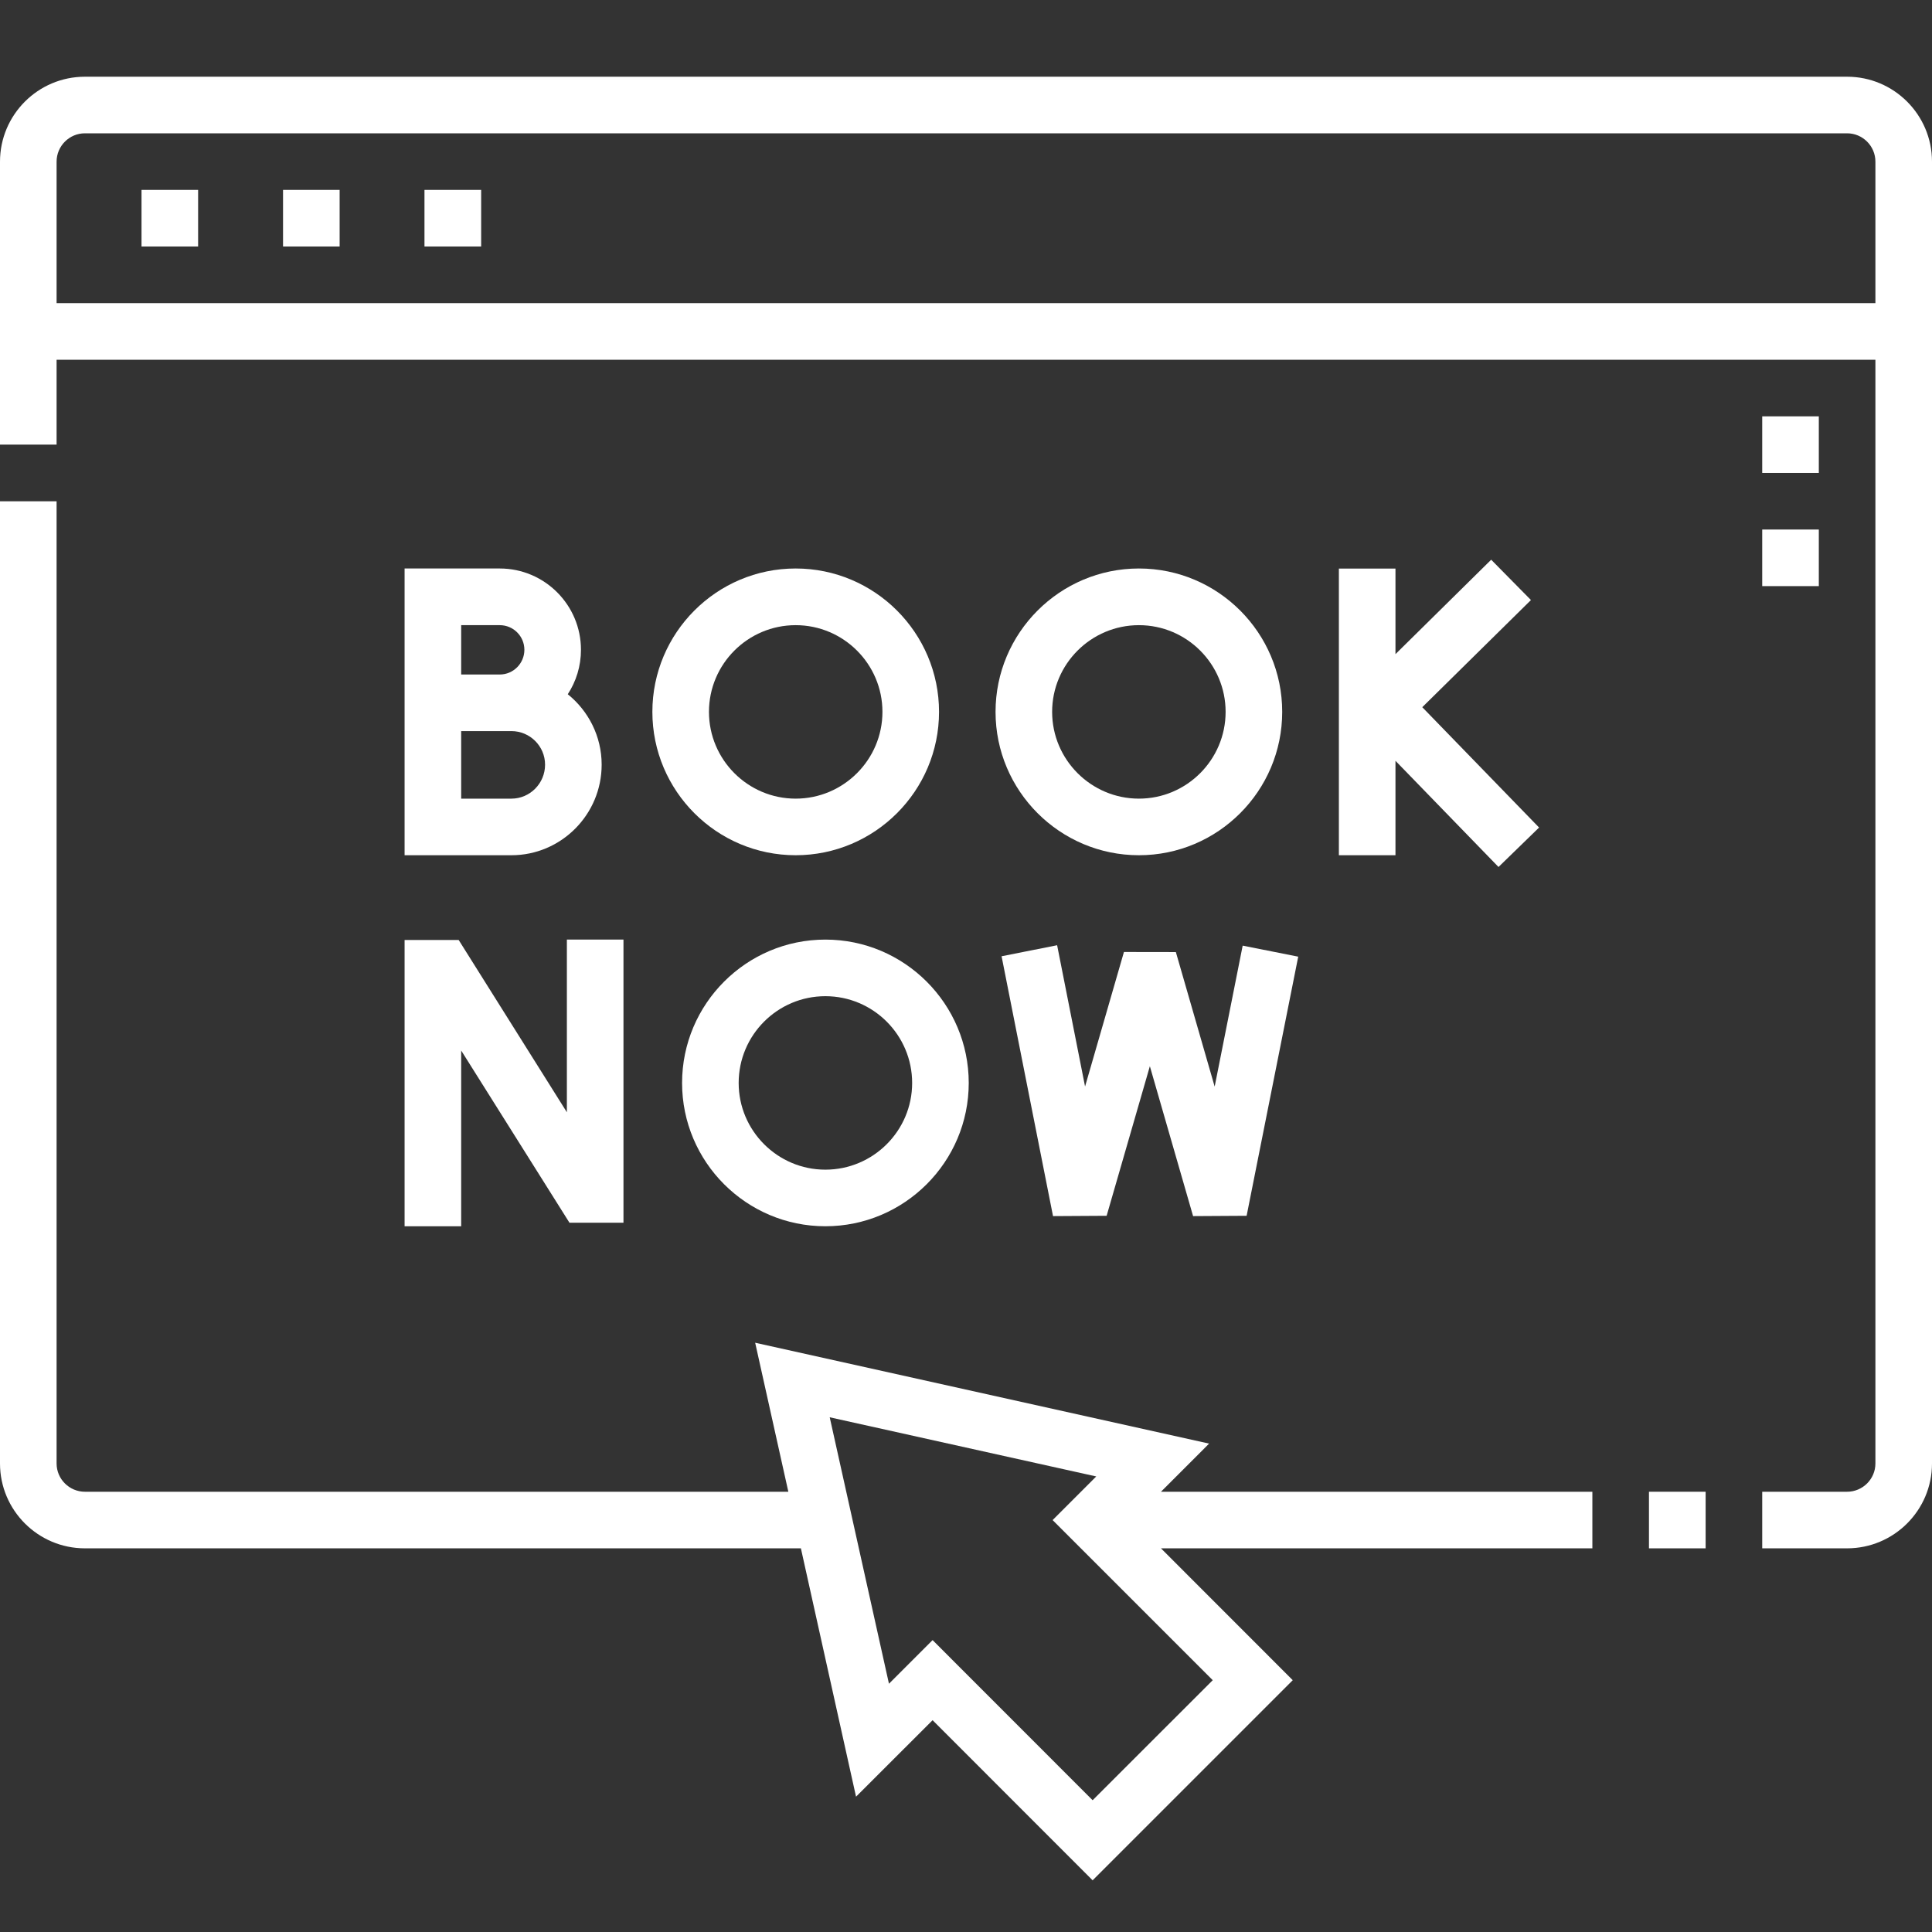 <svg width="25" height="25" viewBox="0 0 24 24" fill="none" xmlns="http://www.w3.org/2000/svg">
  <rect x="0" y="0" width="24" height="24" fill="#333333" stroke="none"/>
  <path d="M20.484 18.531H21.188V19.234H20.484V18.531Z" fill="white"/>
  <path d="M22.945 0.953H1.055C0.473 0.953 0 1.426 0 2.008V5.523H0.703V4.469H23.297V18.18C23.297 18.373 23.139 18.531 22.945 18.531H21.891V19.234H22.945C23.527 19.234 24 18.761 24 18.18V2.008C24 1.426 23.527 0.953 22.945 0.953ZM0.703 3.766V2.008C0.703 1.814 0.861 1.656 1.055 1.656H22.945C23.139 1.656 23.297 1.814 23.297 2.008V3.766H0.703Z" fill="white"/>
  <path d="M15.02 17.933L9.381 16.68L9.793 18.531H1.055C0.861 18.531 0.703 18.373 0.703 18.18V6.227H0V18.18C0 18.761 0.473 19.234 1.055 19.234H9.949L10.634 22.319L11.585 21.369L13.573 23.358L16.059 20.872L14.422 19.234H19.781V18.531H14.422L15.02 17.933ZM13.573 22.363L11.585 20.374L11.043 20.916L10.307 17.606L13.618 18.341L13.076 18.883L15.065 20.872L13.573 22.363Z" fill="white"/>
  <path d="M5.273 2.359H5.977V3.062H5.273V2.359Z" fill="white"/>
  <path d="M3.516 2.359H4.219V3.062H3.516V2.359Z" fill="white"/>
  <path d="M1.758 2.359H2.461V3.062H1.758V2.359Z" fill="white"/>
  <path d="M21.891 5.172H22.594V5.875H21.891V5.172Z" fill="white"/>
  <path d="M21.891 6.578H22.594V7.281H21.891V6.578Z" fill="white"/>
  <path d="M5.026 15.233H5.729V13.05L7.074 15.189H7.745V11.672H7.042V13.817L5.698 11.677L5.026 11.677V15.233Z" fill="white"/>
  <path d="M16.632 7.063V10.624H17.335V9.451L18.615 10.77L19.119 10.28L17.668 8.785L19.018 7.454L18.524 6.953L17.335 8.126V7.063H16.632Z" fill="white"/>
  <path d="M6.208 7.062H5.026V10.624H6.353C6.971 10.624 7.474 10.119 7.474 9.499C7.474 9.146 7.309 8.83 7.053 8.624C7.157 8.465 7.217 8.275 7.217 8.072C7.217 7.515 6.765 7.062 6.208 7.062ZM5.729 7.766H6.208C6.377 7.766 6.514 7.903 6.514 8.072C6.514 8.241 6.377 8.379 6.208 8.379H5.729V7.766ZM6.353 9.921H5.729V9.082H6.353C6.583 9.082 6.771 9.269 6.771 9.499C6.771 9.732 6.583 9.921 6.353 9.921Z" fill="white"/>
  <path d="M9.884 7.062C8.902 7.062 8.104 7.861 8.104 8.843C8.104 9.825 8.902 10.624 9.884 10.624C10.866 10.624 11.665 9.825 11.665 8.843C11.665 7.861 10.866 7.062 9.884 7.062ZM9.884 9.921C9.29 9.921 8.807 9.437 8.807 8.843C8.807 8.249 9.29 7.766 9.884 7.766C10.478 7.766 10.962 8.249 10.962 8.843C10.962 9.437 10.478 9.921 9.884 9.921Z" fill="white"/>
  <path d="M14.148 7.062C13.166 7.062 12.367 7.861 12.367 8.843C12.367 9.825 13.166 10.624 14.148 10.624C15.13 10.624 15.928 9.825 15.928 8.843C15.928 7.861 15.13 7.062 14.148 7.062ZM14.148 9.921C13.554 9.921 13.07 9.437 13.07 8.843C13.07 8.249 13.554 7.766 14.148 7.766C14.742 7.766 15.225 8.249 15.225 8.843C15.225 9.437 14.742 9.921 14.148 9.921Z" fill="white"/>
  <path d="M8.473 13.453C8.473 14.434 9.271 15.233 10.253 15.233C11.235 15.233 12.034 14.434 12.034 13.453C12.034 12.471 11.235 11.672 10.253 11.672C9.271 11.672 8.473 12.471 8.473 13.453ZM11.331 13.453C11.331 14.047 10.847 14.53 10.253 14.53C9.659 14.53 9.176 14.046 9.176 13.453C9.176 12.858 9.659 12.375 10.253 12.375C10.847 12.375 11.331 12.858 11.331 13.453Z" fill="white"/>
  <path d="M14.607 11.827L13.962 11.826L13.479 13.497L13.132 11.742L12.442 11.879L13.081 15.107L13.747 15.103L14.284 13.245L14.821 15.107L15.486 15.103L16.127 11.884L15.437 11.747L15.089 13.498L14.607 11.827Z" fill="white"/>
</svg>
